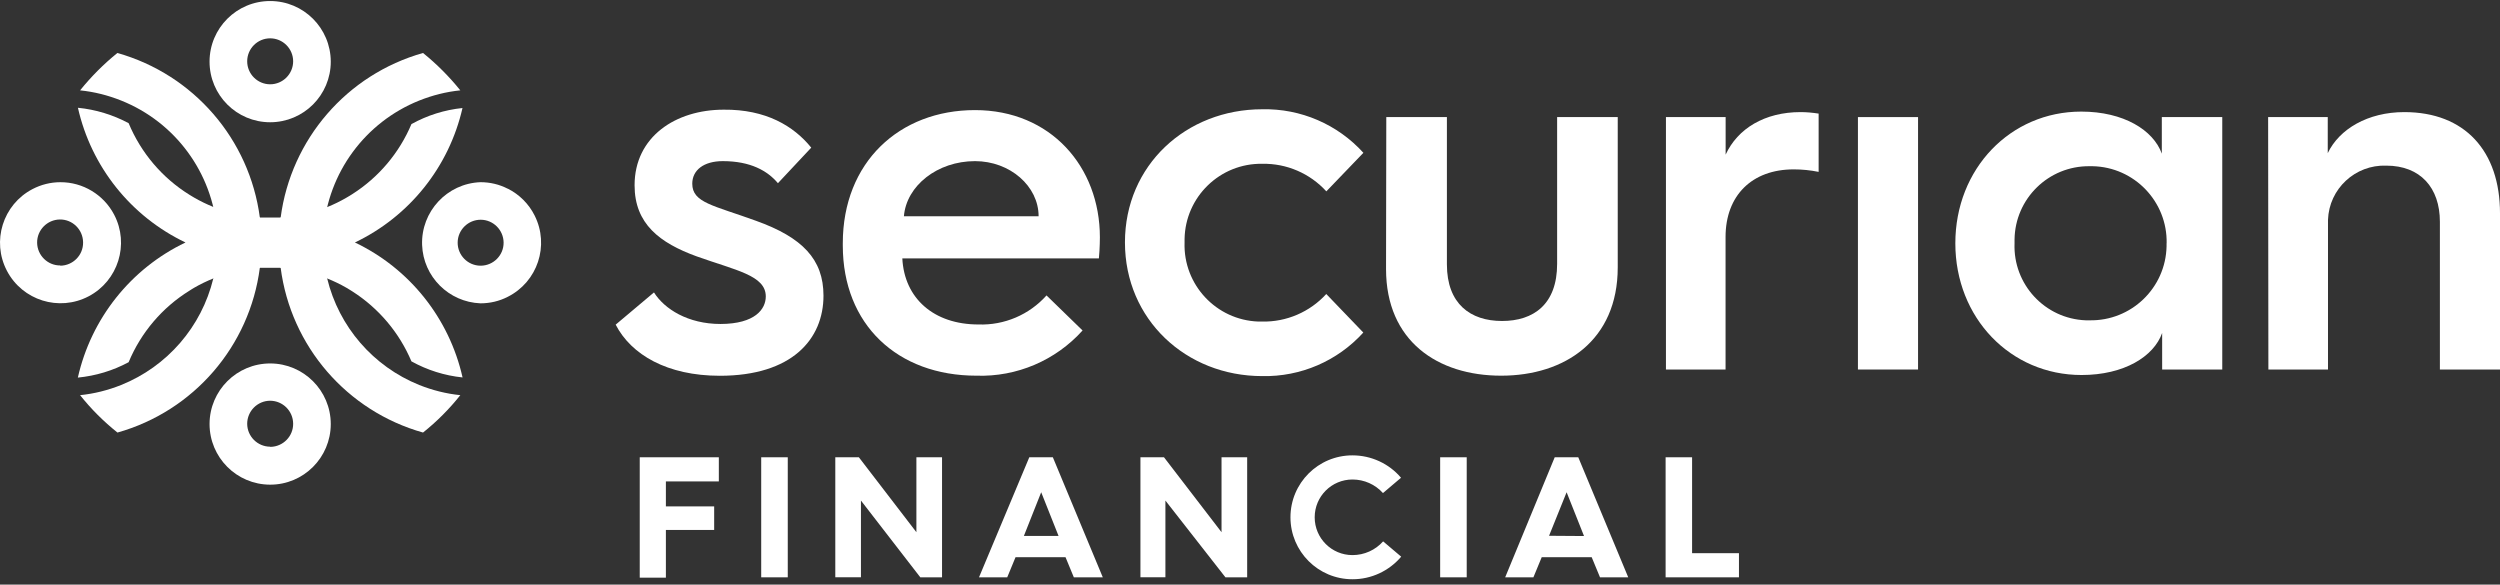 <svg width="201" height="47" viewBox="0 0 201 47" fill="none" xmlns="http://www.w3.org/2000/svg">
<rect x="0" y="0" width="201" height="47" fill="#333333" stroke="none"/>
<g clip-path="url(#clip0_375_10439)">
<path d="M21.721 0.083C19.03 0.083 16.848 2.265 16.848 4.956C16.848 7.647 19.03 9.829 21.721 9.829C24.412 9.829 26.594 7.647 26.594 4.956C26.588 2.258 24.405 0.083 21.721 0.083ZM21.721 6.777C20.704 6.777 19.874 5.947 19.874 4.929C19.874 3.912 20.704 3.082 21.721 3.082C22.739 3.082 23.569 3.912 23.569 4.929C23.569 5.947 22.739 6.777 21.721 6.777Z" fill="white"/>
<path d="M21.728 29.221C19.037 29.221 16.855 31.396 16.848 34.087C16.848 36.778 19.024 38.96 21.715 38.967C24.405 38.974 26.588 36.791 26.594 34.1C26.594 34.1 26.594 34.094 26.594 34.087C26.588 31.403 24.412 29.227 21.728 29.221ZM21.728 35.914C20.71 35.914 19.88 35.091 19.874 34.074C19.874 33.056 20.697 32.226 21.715 32.219C22.732 32.219 23.562 33.043 23.569 34.06C23.582 35.078 22.759 35.914 21.741 35.928C21.741 35.928 21.735 35.928 21.728 35.928V35.908V35.914Z" fill="white"/>
<path d="M28.535 19.495C32.92 17.4 36.106 13.417 37.184 8.685C35.745 8.832 34.346 9.274 33.08 9.977C32.103 12.293 30.45 14.254 28.328 15.606L28.114 15.74L27.853 15.894C27.357 16.182 26.842 16.436 26.306 16.65C25.108 17.125 23.85 17.407 22.564 17.487H20.891C19.606 17.4 18.341 17.112 17.149 16.637C16.62 16.423 16.105 16.175 15.61 15.887L15.442 15.787L15.242 15.666C13.046 14.307 11.332 12.286 10.342 9.903C9.077 9.227 7.691 8.805 6.265 8.665C7.336 13.41 10.523 17.4 14.914 19.495C10.516 21.597 7.33 25.606 6.259 30.359C7.691 30.218 9.077 29.803 10.342 29.121C11.332 26.738 13.046 24.723 15.242 23.364L15.442 23.237L15.61 23.136C16.105 22.849 16.62 22.601 17.149 22.387C18.341 21.905 19.606 21.617 20.891 21.53H22.564C23.85 21.617 25.115 21.905 26.306 22.387C26.835 22.601 27.357 22.849 27.853 23.136L28.12 23.297L28.334 23.431C30.45 24.783 32.103 26.744 33.08 29.054C34.352 29.757 35.745 30.198 37.19 30.346C36.119 25.593 32.933 21.59 28.535 19.495Z" fill="white"/>
<path d="M40.819 15.171C40.142 14.822 39.393 14.648 38.63 14.648C35.939 14.749 33.844 17.011 33.937 19.695C34.031 22.246 36.079 24.287 38.63 24.388C39.393 24.388 40.142 24.214 40.819 23.866C43.222 22.661 44.192 19.736 42.987 17.333C42.519 16.395 41.756 15.632 40.819 15.164V15.171ZM38.63 21.362C37.612 21.356 36.789 20.519 36.796 19.501C36.802 18.484 37.639 17.661 38.656 17.667C39.66 17.674 40.477 18.491 40.49 19.495C40.504 20.512 39.681 21.349 38.663 21.362C38.656 21.362 38.65 21.362 38.643 21.362H38.63Z" fill="white"/>
<path d="M4.853 14.649C4.07 14.649 3.3 14.843 2.611 15.204C0.228 16.449 -0.689 19.394 0.556 21.771C1.801 24.154 4.746 25.071 7.122 23.826C9.498 22.581 10.422 19.635 9.177 17.259C8.334 15.652 6.667 14.642 4.853 14.649ZM4.853 21.342C3.836 21.356 2.999 20.532 2.985 19.515C2.972 18.497 3.795 17.661 4.813 17.647C5.83 17.634 6.667 18.457 6.68 19.475C6.68 19.475 6.68 19.488 6.68 19.495C6.694 20.512 5.87 21.349 4.853 21.362V21.342Z" fill="white"/>
<path d="M6.439 31.771C7.571 31.657 8.682 31.376 9.739 30.954C13.448 29.462 16.206 26.276 17.149 22.393C17.297 21.764 17.397 21.121 17.451 20.472C17.451 20.157 17.484 19.836 17.484 19.521C17.484 19.207 17.484 18.852 17.451 18.571C17.089 13.892 14.097 9.822 9.739 8.082C8.682 7.66 7.571 7.379 6.439 7.265C7.33 6.161 8.334 5.15 9.438 4.26C15.556 5.987 20.061 11.188 20.891 17.487C20.891 17.647 20.931 17.821 20.945 17.989C20.992 18.491 21.018 18.993 21.018 19.508C21.018 20.024 20.992 20.526 20.945 21.028C20.945 21.195 20.945 21.362 20.891 21.53C20.075 27.835 15.57 33.05 9.445 34.777C8.334 33.893 7.323 32.882 6.439 31.771Z" fill="white"/>
<path d="M37.01 31.771C35.879 31.657 34.767 31.376 33.71 30.954C30.008 29.462 27.25 26.276 26.306 22.393C26.159 21.764 26.059 21.121 26.005 20.472C26.005 20.157 25.972 19.836 25.972 19.521C25.972 19.207 25.972 18.852 26.005 18.571C26.367 13.892 29.352 9.829 33.71 8.082C34.767 7.66 35.879 7.379 37.01 7.265C36.12 6.161 35.115 5.15 34.011 4.26C27.893 5.987 23.395 11.188 22.565 17.487C22.565 17.647 22.524 17.821 22.511 17.989C22.464 18.491 22.438 18.993 22.438 19.508C22.438 20.024 22.464 20.526 22.511 21.028C22.511 21.195 22.511 21.362 22.565 21.53C23.381 27.835 27.886 33.05 34.011 34.777C35.122 33.893 36.126 32.882 37.01 31.771Z" fill="white"/>
<path d="M25.998 20.472C26.052 21.122 26.152 21.764 26.3 22.393C25.108 21.911 23.843 21.624 22.558 21.537C22.558 21.376 22.518 21.202 22.504 21.035C22.457 20.532 22.431 20.03 22.431 19.515C22.431 19 22.457 18.498 22.504 17.996C22.504 17.828 22.504 17.661 22.558 17.494C23.843 17.407 25.108 17.119 26.3 16.637C26.146 17.266 26.045 17.909 25.998 18.558C25.998 18.872 25.965 19.187 25.965 19.508C25.965 19.83 25.978 20.164 25.998 20.472Z" fill="white"/>
<path d="M21.018 19.495C21.018 20.01 20.992 20.512 20.945 21.014C20.945 21.182 20.945 21.349 20.891 21.516C19.606 21.603 18.341 21.891 17.149 22.373C17.297 21.744 17.397 21.101 17.451 20.452C17.451 20.137 17.484 19.816 17.484 19.502C17.484 19.187 17.484 18.832 17.451 18.551C17.404 17.902 17.303 17.259 17.149 16.63C18.341 17.112 19.599 17.4 20.884 17.487C20.884 17.647 20.925 17.821 20.938 17.989C20.985 18.497 21.012 19 21.018 19.495Z" fill="white"/>
<path d="M52.579 23.511C53.423 24.85 55.317 26.048 57.934 26.048C60.712 26.041 61.569 24.85 61.569 23.833C61.569 22.139 59.153 21.737 56.013 20.613C53.035 19.529 51.02 17.996 51.02 14.896C51.02 10.994 54.32 8.818 58.189 8.818C61.569 8.785 63.812 10.124 65.224 11.871L62.546 14.729C61.703 13.725 60.331 12.955 58.115 12.955C56.582 12.955 55.658 13.678 55.658 14.769C55.658 16.302 57.352 16.503 60.773 17.748C64.514 19.087 66.208 20.847 66.208 23.772C66.208 27.273 63.671 30.212 57.874 30.212C53.644 30.212 50.745 28.518 49.5 26.102L52.579 23.511Z" fill="white"/>
<path d="M67.761 19.562C67.761 13.042 72.312 8.852 78.39 8.852C84.468 8.852 88.431 13.404 88.431 19.08C88.431 19.08 88.431 19.964 88.351 20.774H72.547C72.707 23.993 75.084 26.088 78.665 26.088C80.747 26.162 82.755 25.305 84.14 23.752L87.039 26.57C84.87 28.98 81.751 30.312 78.511 30.205C72.152 30.205 67.761 26.095 67.761 19.736V19.562ZM83.504 17.387C83.504 14.97 81.209 12.955 78.39 12.955C75.371 12.955 72.875 14.93 72.674 17.387H83.504Z" fill="white"/>
<path d="M101.484 8.785C104.577 8.718 107.542 9.996 109.617 12.286L106.638 15.385C105.32 13.939 103.439 13.129 101.484 13.169C98.09 13.116 95.292 15.827 95.239 19.227C95.239 19.314 95.239 19.408 95.239 19.495C95.125 22.889 97.782 25.733 101.176 25.854C101.277 25.854 101.377 25.854 101.477 25.854C103.432 25.894 105.313 25.084 106.632 23.638L109.61 26.737C107.535 29.027 104.57 30.305 101.477 30.238C95.359 30.238 90.446 25.686 90.446 19.488C90.446 13.29 95.359 8.785 101.484 8.785Z" fill="white"/>
<path d="M111.458 9.414H116.331V21.255C116.331 24.435 118.225 25.807 120.762 25.807C123.299 25.807 125.193 24.468 125.193 21.215V9.414H130.066V21.503C130.066 27.38 125.796 30.205 120.695 30.205C115.594 30.205 111.438 27.427 111.438 21.63L111.458 9.414Z" fill="white"/>
<path d="M133.949 9.414H138.741V12.433C139.705 10.338 141.881 9.013 144.766 9.013C145.254 9.013 145.736 9.06 146.218 9.133V13.819C145.556 13.685 144.886 13.618 144.21 13.618C140.863 13.618 138.735 15.713 138.735 19.053V29.71H133.942V9.414H133.949Z" fill="white"/>
<path d="M149.378 9.414H154.211V29.709H149.378V9.414Z" fill="white"/>
<path d="M178.67 9.414V29.709H173.837V26.771C173.167 28.665 170.778 30.151 167.357 30.151C161.641 30.151 157.209 25.559 157.209 19.562C157.209 13.564 161.634 8.972 167.33 8.972C170.751 8.972 173.127 10.465 173.81 12.352V9.414H178.67ZM174.198 19.562C174.265 16.208 171.601 13.43 168.241 13.363C168.16 13.363 168.08 13.363 168 13.363C164.706 13.33 162.009 15.967 161.969 19.261C161.969 19.361 161.969 19.461 161.969 19.562C161.842 22.855 164.405 25.626 167.692 25.753C167.792 25.753 167.893 25.753 167.993 25.753C171.347 25.82 174.125 23.156 174.192 19.796C174.192 19.716 174.192 19.635 174.192 19.555L174.198 19.562Z" fill="white"/>
<path d="M182.358 9.414H187.151V12.313C188.074 10.378 190.37 9.013 193.309 9.013C198.182 9.013 201 12.152 201 17.146V29.71H196.167V17.828C196.167 15.091 194.594 13.317 191.856 13.317C189.36 13.23 187.258 15.178 187.171 17.674C187.171 17.782 187.171 17.895 187.171 18.002V29.71H182.378L182.358 9.414Z" fill="white"/>
<path d="M51.435 36.765H57.794V38.706H53.537V40.714H57.419V42.608H53.537V46.444H51.435V36.765Z" fill="white"/>
<path d="M61.201 36.765H63.336V46.417H61.201V36.765Z" fill="white"/>
<path d="M67.158 36.765H69.053L73.678 42.789V36.765H75.74V46.417H73.993L69.22 40.245V46.41H67.158V36.765Z" fill="white"/>
<path d="M82.755 36.765H84.649L88.665 46.417H86.336L85.667 44.797H81.65L80.981 46.417H78.712L82.755 36.765ZM85.111 43.097L83.712 39.576L82.32 43.09H85.111V43.097Z" fill="white"/>
<path d="M91.691 36.765H93.585L98.211 42.789V36.765H100.272V46.417H98.525L93.699 40.245V46.41H91.691V36.765Z" fill="white"/>
<path d="M108.74 36.611C110.239 36.611 111.672 37.267 112.642 38.411L111.19 39.643C110.567 38.947 109.677 38.552 108.74 38.552C107.06 38.552 105.701 39.911 105.701 41.591C105.701 43.271 107.06 44.63 108.74 44.63C109.684 44.63 110.581 44.228 111.203 43.526L112.656 44.757C111.679 45.908 110.246 46.578 108.733 46.571C105.982 46.571 103.753 44.342 103.753 41.591C103.753 38.84 105.982 36.611 108.733 36.611H108.74Z" fill="white"/>
<path d="M115.789 36.765H117.924V46.417H115.789V36.765Z" fill="white"/>
<path d="M124.999 36.765H126.893L130.91 46.417H128.641L127.971 44.797H123.955L123.286 46.417H121.016L124.999 36.765ZM127.355 43.097L125.956 39.576L124.544 43.077L127.355 43.097Z" fill="white"/>
<path d="M133.908 36.765H136.044V44.476H139.812V46.417H133.915V36.765H133.908Z" fill="white"/>
</g>
<defs>
<clipPath id="clip0_375_10439">
<rect width="201" height="46.488" fill="white" transform="translate(0 0.083)"/>
</clipPath>
</defs>
</svg>
